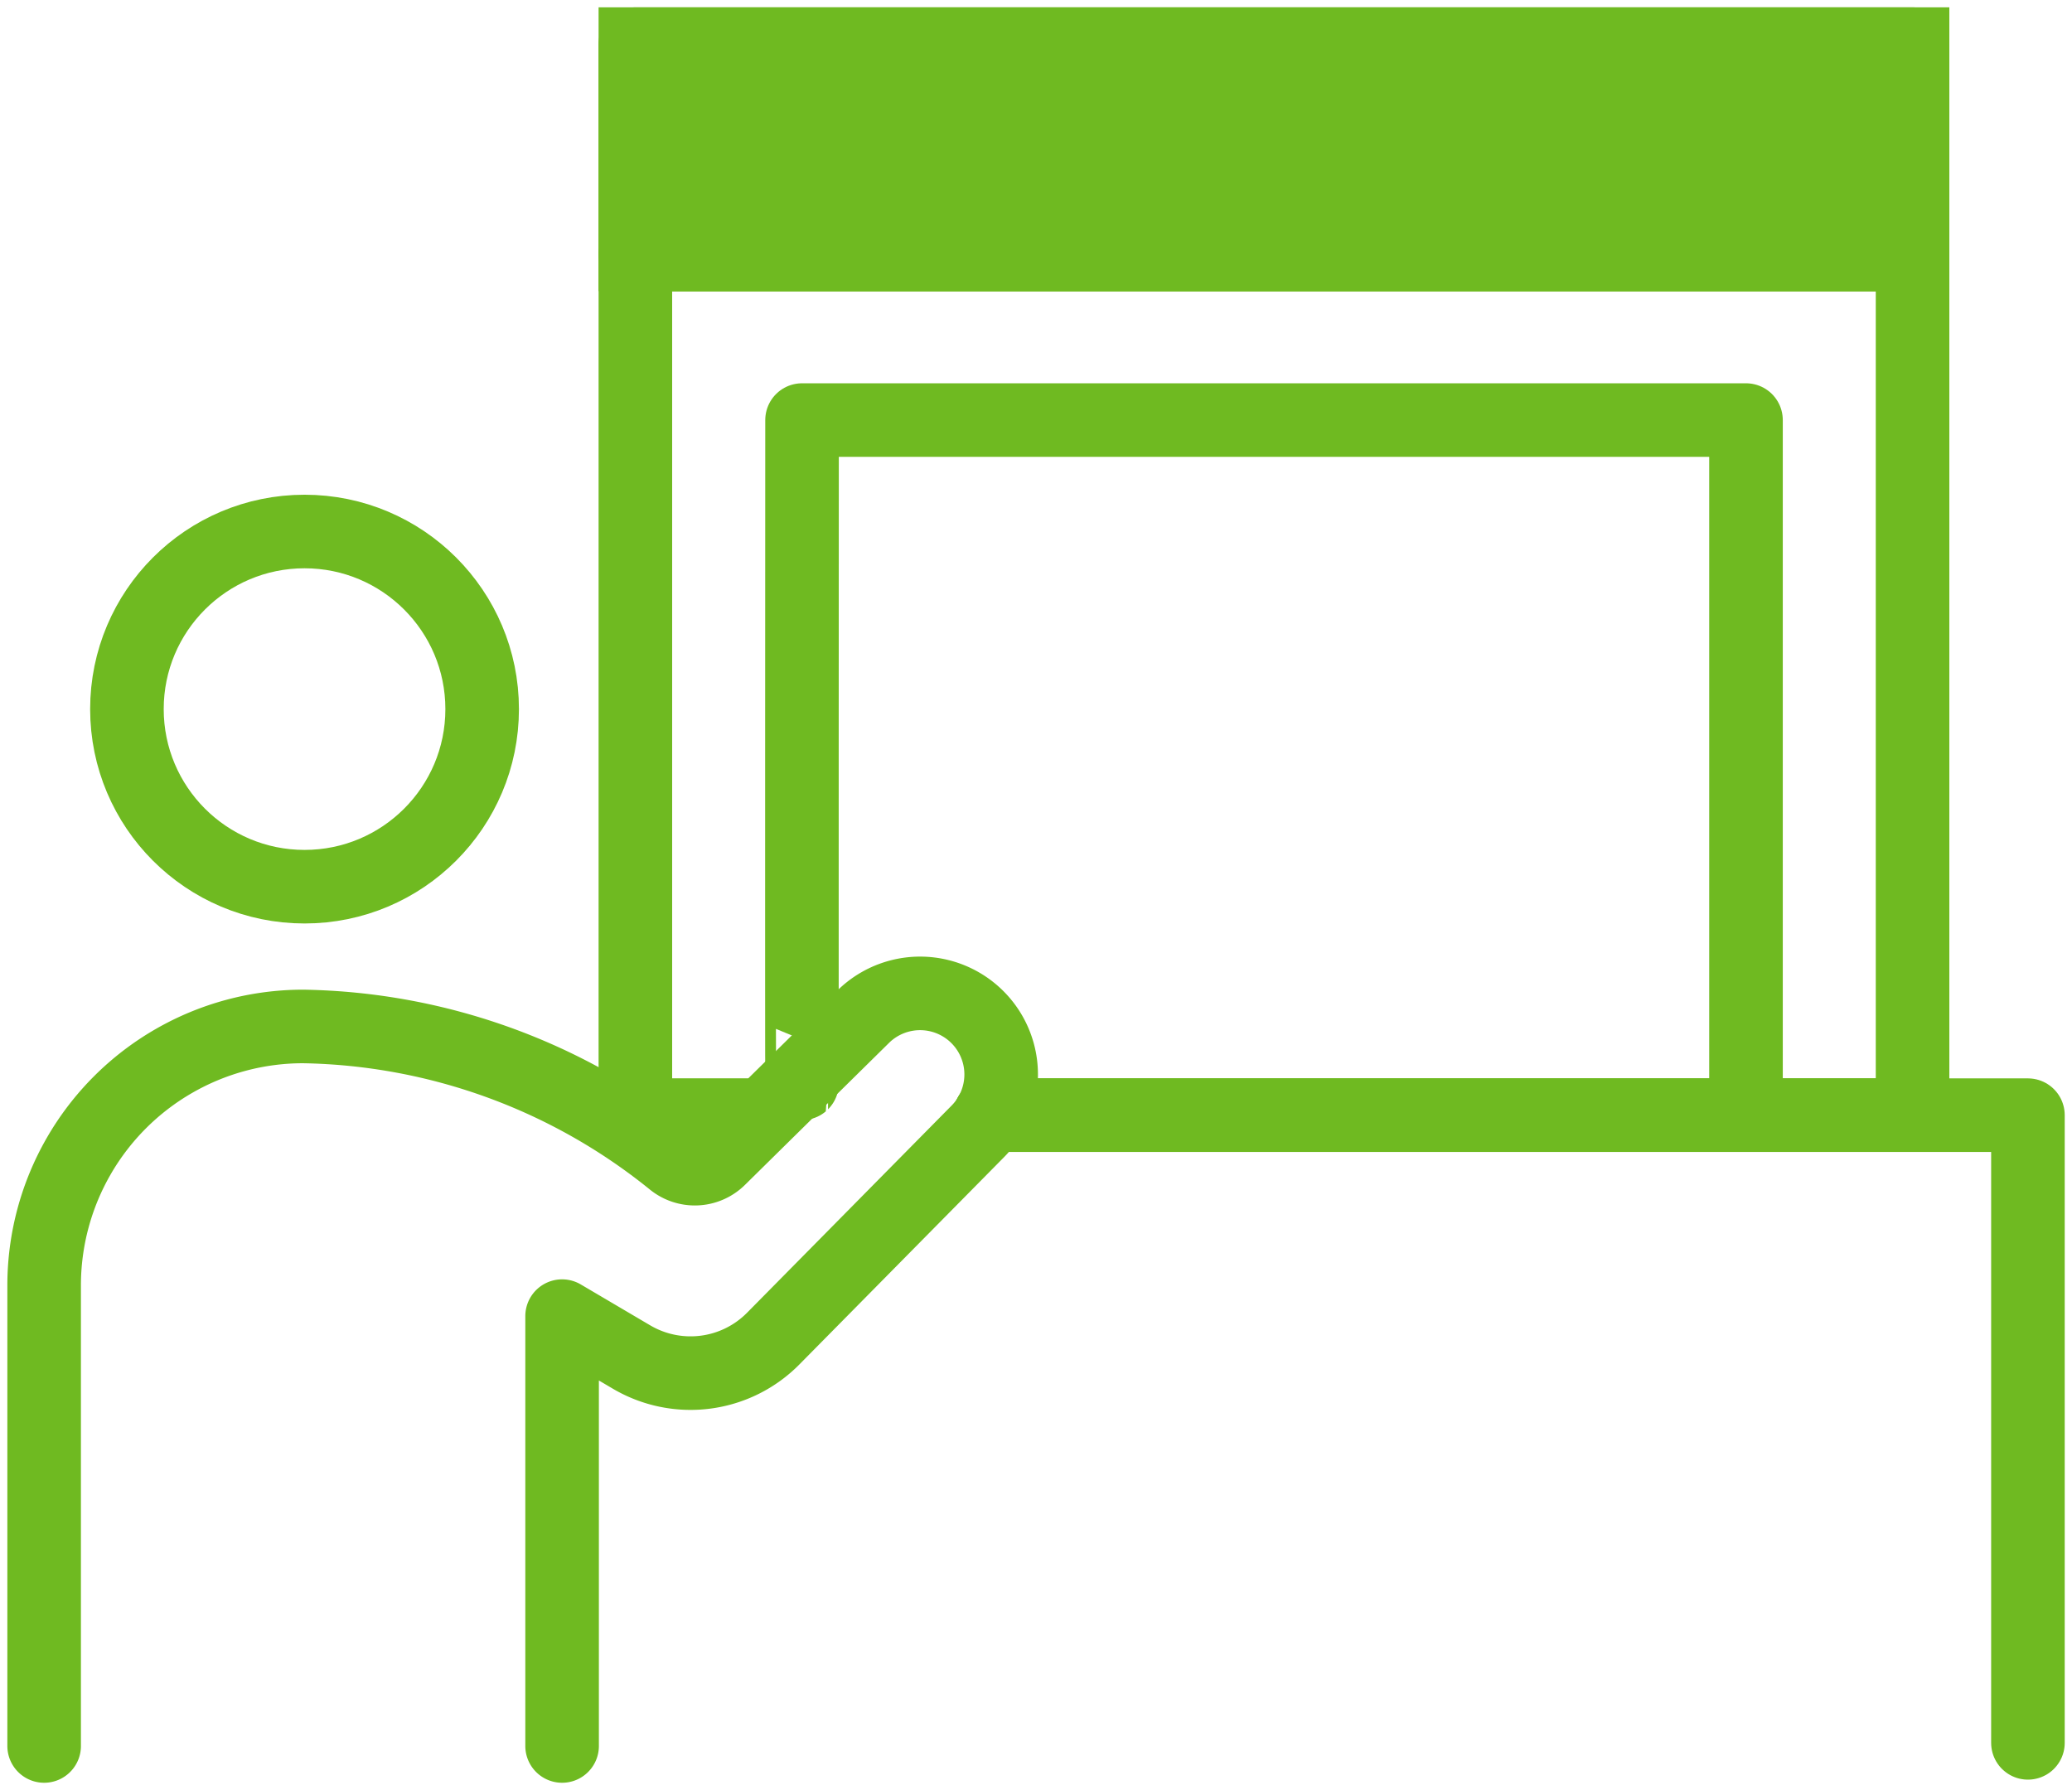 <svg xmlns="http://www.w3.org/2000/svg" xmlns:xlink="http://www.w3.org/1999/xlink" width="84.495" height="73.009" viewBox="0 0 84.495 73.009">
  <defs>
    <clipPath id="clip-path">
      <rect id="長方形_77390" data-name="長方形 77390" width="84.495" height="73.009" fill="none" stroke="#6fba21" stroke-width="3"/>
    </clipPath>
  </defs>
  <g id="lp-grn-icon06" transform="translate(-3132.253 7365.246)">
    <g id="グループ_357716" data-name="グループ 357716" transform="translate(3132.253 -7365.247)">
      <g id="グループ_357715" data-name="グループ 357715" clip-path="url(#clip-path)">
        <circle id="楕円形_615" data-name="楕円形 615" cx="7.243" cy="7.243" r="7.243" transform="translate(5.176 21.678)" fill="none" stroke="#6fba21" stroke-linecap="round" stroke-linejoin="round" stroke-width="3"/>
        <path id="パス_359583" data-name="パス 359583" d="M26.517,152.15V134.619l2.833,1.669a4.739,4.739,0,0,0,5.778-.754l8.325-8.433a3.306,3.306,0,0,0-4.674-4.677l-5.86,5.777a1.412,1.412,0,0,1-1.881.088,24.606,24.606,0,0,0-15.082-5.484A10.561,10.561,0,0,0,5.395,133.367V152.15" transform="translate(-3.595 -80.941)" fill="none" stroke="#6fba21" stroke-linecap="round" stroke-linejoin="round" stroke-width="3"/>
        <path id="パス_359584" data-name="パス 359584" d="M82.224,66.2H77.652V31.1h52.083V66.2H92.115" transform="translate(-51.742 -20.72)" fill="none" stroke="#6fba21" stroke-linecap="round" stroke-linejoin="round" stroke-width="3"/>
        <rect id="長方形_77388" data-name="長方形 77388" width="52.083" height="8.576" transform="translate(25.91 1.8)" fill="#6fba21" stroke="#6fba21" stroke-width="3"/>
        <rect id="長方形_77389" data-name="長方形 77389" width="52.083" height="8.576" transform="translate(25.91 1.8)" fill="none" stroke="#6fba21" stroke-linecap="round" stroke-linejoin="round" stroke-width="3"/>
        <path id="パス_359585" data-name="パス 359585" d="M121,136.3h42.322v25.6" transform="translate(-80.624 -90.818)" fill="none" stroke="#6fba21" stroke-linecap="round" stroke-linejoin="round" stroke-width="3"/>
        <path id="パス_359586" data-name="パス 359586" d="M98.012,78.4c-.013.013,0-27.049,0-27.049h38.494V78.4" transform="translate(-65.305 -34.218)" fill="none" stroke="#6fba21" stroke-linecap="round" stroke-linejoin="round" stroke-width="3"/>
      </g>
    </g>
  </g>
</svg>
